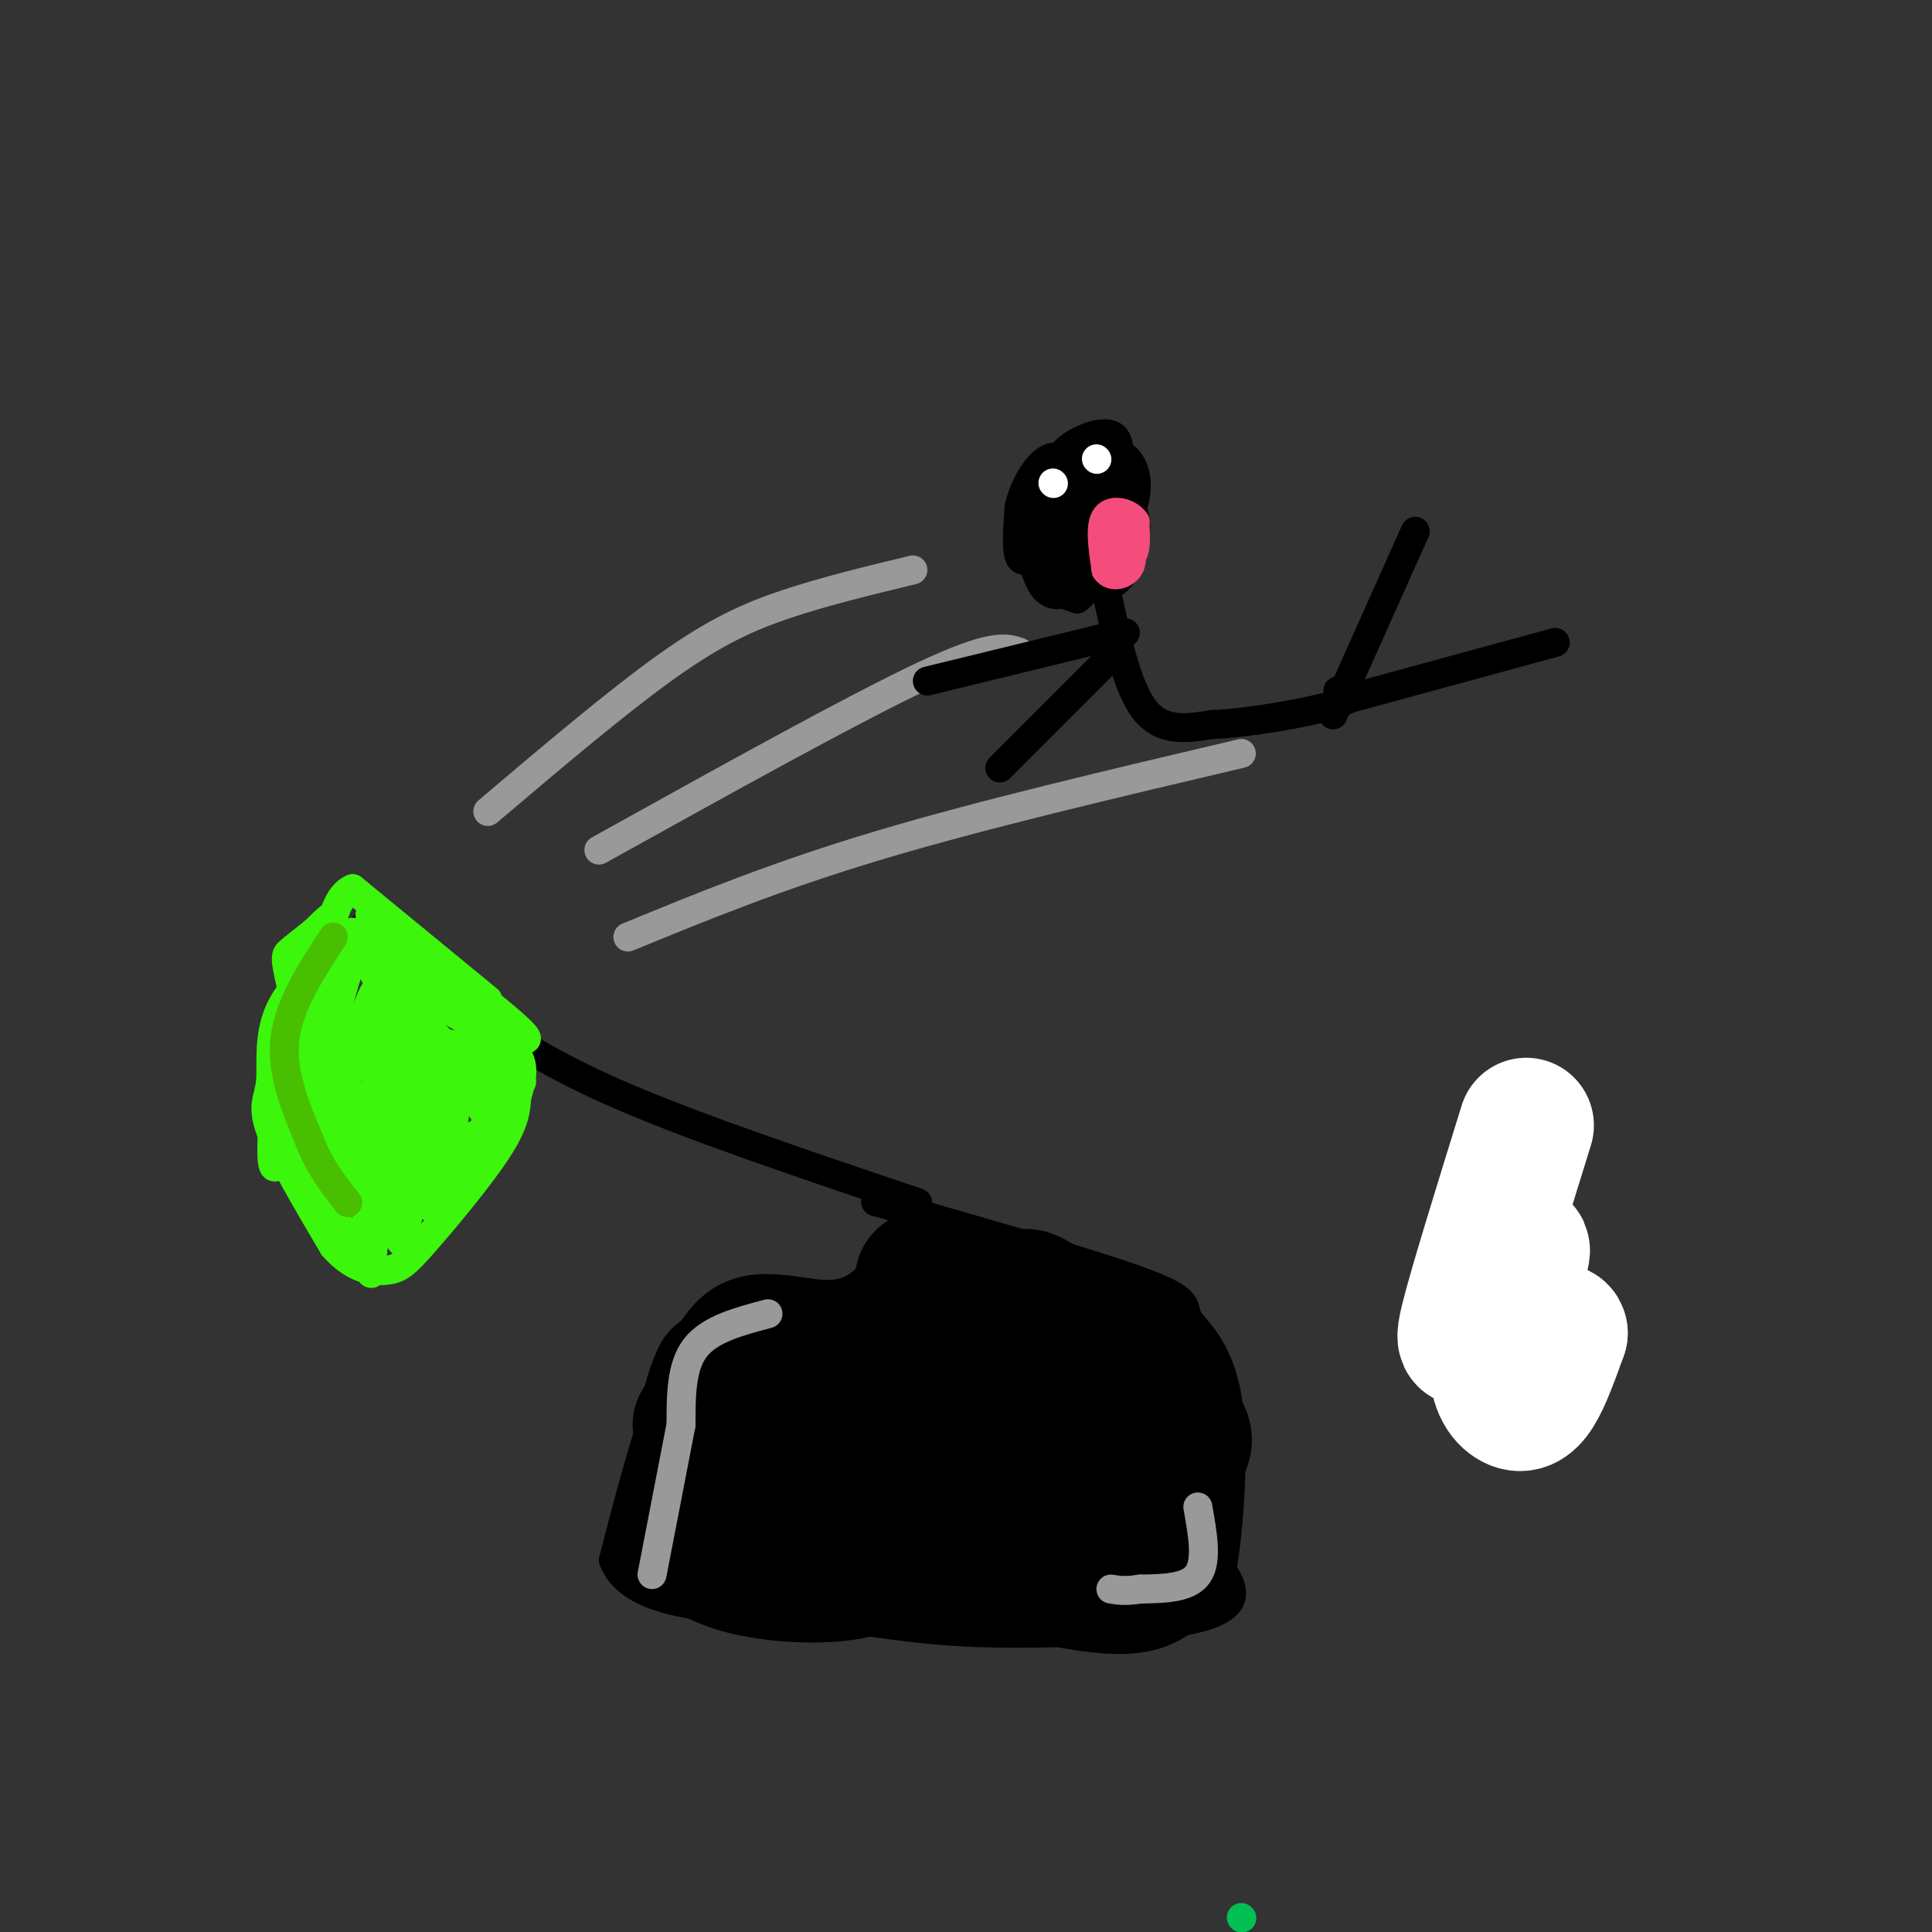 <svg viewBox='0 0 400 400' version='1.1' xmlns='http://www.w3.org/2000/svg' xmlns:xlink='http://www.w3.org/1999/xlink'><rect x="0" y="0" width="400" height="400" fill="#333333" stroke="none"/><g fill='none' stroke='rgb(0,0,0)' stroke-width='6' stroke-linecap='round' stroke-linejoin='round'><path d='M183,260c-2.711,4.067 -5.422,8.133 -12,8c-6.578,-0.133 -17.022,-4.467 -25,4c-7.978,8.467 -13.489,29.733 -19,51'/><path d='M127,323c3.855,10.123 22.992,9.930 37,11c14.008,1.070 22.887,3.404 38,4c15.113,0.596 36.461,-0.544 46,-3c9.539,-2.456 7.270,-6.228 5,-10'/><path d='M253,325c1.514,-8.794 2.797,-25.780 1,-36c-1.797,-10.220 -6.676,-13.675 -8,-16c-1.324,-2.325 0.907,-3.522 -8,-7c-8.907,-3.478 -28.954,-9.239 -49,-15'/><path d='M189,251c-9.311,-2.778 -8.089,-2.222 -7,-2c1.089,0.222 2.044,0.111 3,0'/><path d='M190,249c-22.750,-7.667 -45.500,-15.333 -61,-22c-15.500,-6.667 -23.750,-12.333 -32,-18'/><path d='M97,209c-9.000,-5.833 -15.500,-11.417 -22,-17'/></g>
<g fill='none' stroke='rgb(60,246,12)' stroke-width='6' stroke-linecap='round' stroke-linejoin='round'><path d='M73,193c-6.190,5.220 -12.381,10.440 -15,16c-2.619,5.560 -1.667,11.458 -2,15c-0.333,3.542 -1.952,4.726 0,10c1.952,5.274 7.476,14.637 13,24'/><path d='M69,258c4.244,4.941 8.354,5.293 11,5c2.646,-0.293 3.828,-1.233 8,-6c4.172,-4.767 11.335,-13.362 15,-19c3.665,-5.638 3.833,-8.319 4,-11'/><path d='M107,227c0.905,-2.833 1.167,-4.417 1,-6c-0.167,-1.583 -0.762,-3.167 -5,-6c-4.238,-2.833 -12.119,-6.917 -20,-11'/><path d='M83,204c-4.893,-2.964 -7.125,-4.875 -9,-6c-1.875,-1.125 -3.393,-1.464 -5,6c-1.607,7.464 -3.304,22.732 -5,38'/><path d='M64,242c-1.817,-0.926 -3.860,-22.243 -5,-29c-1.140,-6.757 -1.378,1.044 -2,11c-0.622,9.956 -1.629,22.065 1,16c2.629,-6.065 8.894,-30.304 11,-37c2.106,-6.696 0.053,4.152 -2,15'/><path d='M67,218c-1.282,11.922 -3.488,34.226 -1,28c2.488,-6.226 9.670,-40.984 12,-41c2.330,-0.016 -0.191,34.710 -1,44c-0.809,9.290 0.096,-6.855 1,-23'/><path d='M78,226c1.344,-11.198 4.206,-27.692 3,-17c-1.206,10.692 -6.478,48.571 -5,49c1.478,0.429 9.708,-36.592 12,-43c2.292,-6.408 -1.354,17.796 -5,42'/><path d='M83,257c1.631,-3.956 8.208,-34.847 10,-40c1.792,-5.153 -1.200,15.433 -2,24c-0.800,8.567 0.592,5.114 2,-3c1.408,-8.114 2.831,-20.890 4,-23c1.169,-2.110 2.085,6.445 3,15'/><path d='M100,230c1.533,-0.156 3.867,-8.044 0,-15c-3.867,-6.956 -13.933,-12.978 -24,-19'/><path d='M76,196c-2.603,-0.911 2.890,6.313 9,13c6.110,6.687 12.837,12.839 17,15c4.163,2.161 5.761,0.332 6,0c0.239,-0.332 -0.880,0.834 -2,2'/><path d='M106,226c-3.095,4.036 -9.833,13.125 -14,17c-4.167,3.875 -5.762,2.536 -7,1c-1.238,-1.536 -2.119,-3.268 -3,-5'/><path d='M82,239c-1.861,-1.667 -5.014,-3.333 -4,-15c1.014,-11.667 6.196,-33.333 6,-26c-0.196,7.333 -5.770,43.667 -9,49c-3.230,5.333 -4.115,-20.333 -5,-46'/><path d='M70,201c-1.895,-4.093 -4.132,8.674 -3,19c1.132,10.326 5.633,18.211 9,20c3.367,1.789 5.599,-2.518 8,-6c2.401,-3.482 4.972,-6.138 5,-12c0.028,-5.862 -2.486,-14.931 -5,-24'/><path d='M84,198c-3.267,-6.356 -8.933,-10.244 -7,-8c1.933,2.244 11.467,10.622 21,19'/><path d='M98,209c6.156,4.689 11.044,6.911 11,6c-0.044,-0.911 -5.022,-4.956 -10,-9'/><path d='M99,206c0.844,1.978 7.956,11.422 8,18c0.044,6.578 -6.978,10.289 -14,14'/><path d='M93,238c-3.238,2.083 -4.333,0.292 -7,-9c-2.667,-9.292 -6.905,-26.083 -10,-30c-3.095,-3.917 -5.048,5.042 -7,14'/><path d='M69,213c-0.873,3.595 0.446,5.582 0,4c-0.446,-1.582 -2.656,-6.733 -4,-9c-1.344,-2.267 -1.824,-1.649 -3,4c-1.176,5.649 -3.050,16.328 -1,25c2.050,8.672 8.025,15.336 14,22'/><path d='M75,259c2.475,4.992 1.663,6.472 2,2c0.337,-4.472 1.821,-14.896 3,-17c1.179,-2.104 2.051,4.113 3,6c0.949,1.887 1.974,-0.557 3,-3'/><path d='M86,247c0.260,-2.362 -0.590,-6.767 -2,-9c-1.410,-2.233 -3.380,-2.293 -4,0c-0.620,2.293 0.108,6.941 0,7c-0.108,0.059 -1.054,-4.470 -2,-9'/><path d='M78,236c-0.333,-1.667 -0.167,-1.333 0,-1'/><path d='M101,207c0.000,0.000 -28.000,-23.000 -28,-23'/><path d='M73,184c-5.882,2.311 -6.587,19.589 -3,34c3.587,14.411 11.466,25.957 16,30c4.534,4.043 5.724,0.584 6,-2c0.276,-2.584 -0.362,-4.292 -1,-6'/><path d='M91,240c-0.110,-2.209 0.114,-4.733 -3,-3c-3.114,1.733 -9.567,7.722 -15,2c-5.433,-5.722 -9.847,-23.156 -12,-32c-2.153,-8.844 -2.044,-9.098 -1,-10c1.044,-0.902 3.022,-2.451 5,-4'/><path d='M65,193c1.889,-1.778 4.111,-4.222 4,-3c-0.111,1.222 -2.556,6.111 -5,11'/></g>
<g fill='none' stroke='rgb(73,191,1)' stroke-width='6' stroke-linecap='round' stroke-linejoin='round'><path d='M69,194c-4.583,7.000 -9.167,14.000 -10,21c-0.833,7.000 2.083,14.000 5,21'/><path d='M64,236c2.167,5.667 5.083,9.333 8,13'/></g>
<g fill='none' stroke='rgb(0,0,0)' stroke-width='6' stroke-linecap='round' stroke-linejoin='round'><path d='M149,296c-2.380,6.659 -4.760,13.319 -6,19c-1.240,5.681 -1.340,10.384 3,4c4.340,-6.384 13.122,-23.854 15,-28c1.878,-4.146 -3.146,5.033 -6,13c-2.854,7.967 -3.538,14.722 0,14c3.538,-0.722 11.296,-8.921 15,-14c3.704,-5.079 3.352,-7.040 3,-9'/><path d='M173,295c-1.085,0.175 -5.296,5.114 -8,10c-2.704,4.886 -3.899,9.719 0,6c3.899,-3.719 12.893,-15.991 15,-20c2.107,-4.009 -2.672,0.245 -8,8c-5.328,7.755 -11.204,19.011 -6,16c5.204,-3.011 21.487,-20.289 26,-23c4.513,-2.711 -2.743,9.144 -10,21'/><path d='M182,313c-2.486,5.269 -3.700,7.942 4,2c7.700,-5.942 24.313,-20.498 27,-20c2.687,0.498 -8.551,16.051 -8,18c0.551,1.949 12.890,-9.704 15,-12c2.110,-2.296 -6.009,4.767 -10,12c-3.991,7.233 -3.855,14.638 0,14c3.855,-0.638 11.427,-9.319 19,-18'/><path d='M229,309c3.619,-5.219 3.166,-9.265 1,-4c-2.166,5.265 -6.045,19.841 -4,18c2.045,-1.841 10.013,-20.097 12,-22c1.987,-1.903 -2.006,12.549 -6,27'/></g>
<g fill='none' stroke='rgb(0,0,0)' stroke-width='28' stroke-linecap='round' stroke-linejoin='round'><path d='M312,272c0.000,0.000 0.100,0.100 0.1,0.1'/><path d='M190,284c-0.167,3.333 -0.333,6.667 0,5c0.333,-1.667 1.167,-8.333 2,-15'/><path d='M192,274c0.083,-5.202 -0.708,-10.708 -1,-9c-0.292,1.708 -0.083,10.631 -2,16c-1.917,5.369 -5.958,7.185 -10,9'/><path d='M179,290c-2.405,1.976 -3.417,2.417 -6,0c-2.583,-2.417 -6.738,-7.690 -11,-9c-4.262,-1.310 -8.631,1.345 -13,4'/><path d='M149,285c-3.167,6.167 -4.583,19.583 -6,33'/><path d='M143,318c4.798,7.119 19.792,8.417 28,8c8.208,-0.417 9.631,-2.548 15,-3c5.369,-0.452 14.685,0.774 24,2'/><path d='M210,325c10.000,1.845 23.000,5.458 28,2c5.000,-3.458 2.000,-13.988 0,-20c-2.000,-6.012 -3.000,-7.506 -4,-9'/><path d='M234,298c-0.178,-4.511 1.378,-11.289 -1,-16c-2.378,-4.711 -8.689,-7.356 -15,-10'/><path d='M218,272c-3.834,-2.927 -5.920,-5.246 -8,-2c-2.080,3.246 -4.156,12.056 -5,19c-0.844,6.944 -0.458,12.024 2,15c2.458,2.976 6.988,3.850 -3,2c-9.988,-1.850 -34.494,-6.425 -59,-11'/><path d='M145,295c2.095,0.274 36.833,6.458 51,9c14.167,2.542 7.762,1.440 9,-2c1.238,-3.440 10.119,-9.220 19,-15'/><path d='M224,287c4.713,-4.120 6.995,-6.919 10,-5c3.005,1.919 6.732,8.555 9,12c2.268,3.445 3.077,3.699 1,7c-2.077,3.301 -7.038,9.651 -12,16'/><path d='M232,317c-1.764,3.573 -0.174,4.504 -10,1c-9.826,-3.504 -31.069,-11.443 -42,-16c-10.931,-4.557 -11.552,-5.730 -11,-8c0.552,-2.270 2.276,-5.635 4,-9'/><path d='M173,285c2.800,-1.578 7.800,-1.022 13,1c5.200,2.022 10.600,5.511 16,9'/></g>
<g fill='none' stroke='rgb(255,255,255)' stroke-width='28' stroke-linecap='round' stroke-linejoin='round'><path d='M316,233c-5.153,16.616 -10.305,33.232 -12,40c-1.695,6.768 0.069,3.688 2,2c1.931,-1.688 4.031,-1.985 6,-6c1.969,-4.015 3.807,-11.747 3,-10c-0.807,1.747 -4.257,12.973 -5,20c-0.743,7.027 1.223,9.853 3,11c1.777,1.147 3.365,0.613 5,-2c1.635,-2.613 3.318,-7.307 5,-12'/><path d='M323,276c-0.167,-1.333 -3.083,1.333 -6,4'/></g>
<g fill='none' stroke='rgb(153,153,153)' stroke-width='6' stroke-linecap='round' stroke-linejoin='round'><path d='M159,272c-6.000,1.583 -12.000,3.167 -15,7c-3.000,3.833 -3.000,9.917 -3,16'/><path d='M141,295c-1.500,7.833 -3.750,19.417 -6,31'/><path d='M248,312c1.000,5.583 2.000,11.167 0,14c-2.000,2.833 -7.000,2.917 -12,3'/><path d='M236,329c-3.000,0.500 -4.500,0.250 -6,0'/><path d='M101,168c13.422,-11.378 26.844,-22.756 37,-30c10.156,-7.244 17.044,-10.356 25,-13c7.956,-2.644 16.978,-4.822 26,-7'/><path d='M124,176c26.250,-14.583 52.500,-29.167 67,-36c14.500,-6.833 17.250,-5.917 20,-5'/><path d='M130,194c15.417,-6.333 30.833,-12.667 52,-19c21.167,-6.333 48.083,-12.667 75,-19'/></g>
<g fill='none' stroke='rgb(0,0,0)' stroke-width='6' stroke-linecap='round' stroke-linejoin='round'><path d='M214,117c0.926,2.720 1.852,5.441 4,6c2.148,0.559 5.519,-1.043 9,-5c3.481,-3.957 7.072,-10.269 8,-15c0.928,-4.731 -0.807,-7.881 -3,-9c-2.193,-1.119 -4.845,-0.209 -7,3c-2.155,3.209 -3.815,8.716 -3,14c0.815,5.284 4.104,10.346 7,10c2.896,-0.346 5.399,-6.099 6,-10c0.601,-3.901 -0.699,-5.951 -2,-8'/><path d='M233,103c-1.587,-2.052 -4.555,-3.182 -7,-2c-2.445,1.182 -4.367,4.677 -4,9c0.367,4.323 3.024,9.475 6,9c2.976,-0.475 6.270,-6.578 6,-11c-0.270,-4.422 -4.103,-7.165 -7,-8c-2.897,-0.835 -4.857,0.237 -7,4c-2.143,3.763 -4.469,10.218 -4,14c0.469,3.782 3.735,4.891 7,6'/><path d='M223,124c2.896,-2.041 6.635,-10.145 8,-15c1.365,-4.855 0.355,-6.463 -1,-8c-1.355,-1.537 -3.055,-3.004 -5,-2c-1.945,1.004 -4.136,4.478 -6,8c-1.864,3.522 -3.403,7.090 -1,10c2.403,2.910 8.747,5.161 12,4c3.253,-1.161 3.414,-5.736 4,-9c0.586,-3.264 1.596,-5.218 0,-6c-1.596,-0.782 -5.798,-0.391 -10,0'/><path d='M224,106c-1.783,2.546 -1.240,8.912 1,11c2.240,2.088 6.178,-0.100 7,-4c0.822,-3.900 -1.471,-9.512 -4,-7c-2.529,2.512 -5.294,13.146 -5,15c0.294,1.854 3.647,-5.073 7,-12'/><path d='M230,109c0.067,-1.378 -3.267,1.178 -4,3c-0.733,1.822 1.133,2.911 3,4'/><path d='M229,122c2.167,10.167 4.333,20.333 8,25c3.667,4.667 8.833,3.833 14,3'/><path d='M251,150c7.689,-0.289 19.911,-2.511 25,-4c5.089,-1.489 3.044,-2.244 1,-3'/><path d='M233,131c0.000,0.000 -41.000,10.000 -41,10'/><path d='M229,137c0.000,0.000 -22.000,22.000 -22,22'/><path d='M276,148c0.000,0.000 17.000,-38.000 17,-38'/><path d='M278,145c0.000,0.000 44.000,-12.000 44,-12'/><path d='M222,104c-4.083,5.917 -8.167,11.833 -10,12c-1.833,0.167 -1.417,-5.417 -1,-11'/><path d='M211,105c0.867,-4.067 3.533,-8.733 6,-10c2.467,-1.267 4.733,0.867 7,3'/><path d='M224,98c-0.321,3.262 -4.625,9.917 -7,12c-2.375,2.083 -2.821,-0.405 -2,-3c0.821,-2.595 2.911,-5.298 5,-8'/><path d='M220,99c1.917,-2.155 4.208,-3.542 4,-2c-0.208,1.542 -2.917,6.012 -4,6c-1.083,-0.012 -0.542,-4.506 0,-9'/><path d='M220,94c2.178,-2.689 7.622,-4.911 10,-4c2.378,0.911 1.689,4.956 1,9'/><path d='M231,99c0.167,2.167 0.083,3.083 0,4'/></g>
<g fill='none' stroke='rgb(1,191,83)' stroke-width='6' stroke-linecap='round' stroke-linejoin='round'><path d='M257,397c0.000,0.000 0.100,0.100 0.1,0.1'/></g>
<g fill='none' stroke='rgb(244,76,125)' stroke-width='6' stroke-linecap='round' stroke-linejoin='round'><path d='M232,113c1.667,-0.333 3.333,-0.667 3,-1c-0.333,-0.333 -2.667,-0.667 -5,-1'/><path d='M230,111c0.067,1.044 2.733,4.156 4,4c1.267,-0.156 1.133,-3.578 1,-7'/><path d='M235,108c-1.178,-1.800 -4.622,-2.800 -6,-1c-1.378,1.800 -0.689,6.400 0,11'/><path d='M229,118c1.200,1.844 4.200,0.956 5,-1c0.800,-1.956 -0.600,-4.978 -2,-8'/><path d='M232,109c-0.667,-1.167 -1.333,-0.083 -2,1'/></g>
<g fill='none' stroke='rgb(255,255,255)' stroke-width='6' stroke-linecap='round' stroke-linejoin='round'><path d='M218,100c0.000,0.000 0.100,0.100 0.1,0.1'/><path d='M227,95c0.000,0.000 0.100,0.100 0.1,0.1'/></g>
</svg>
